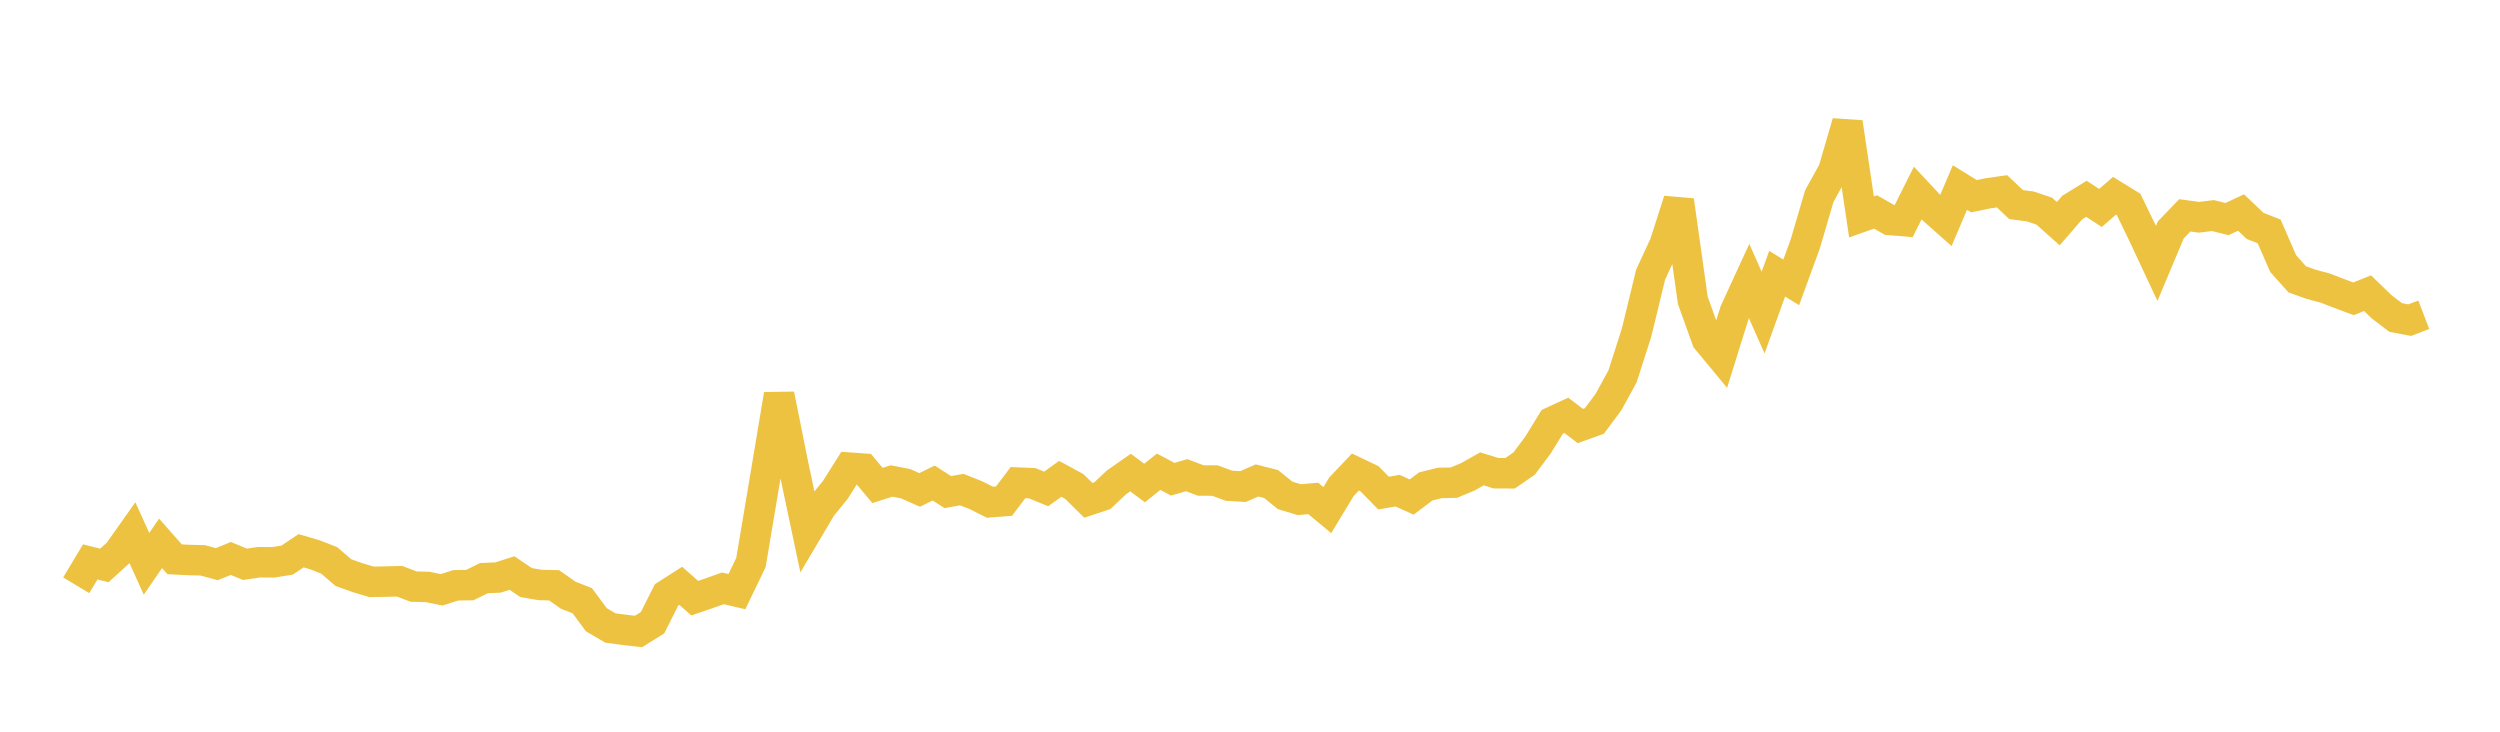 <svg width="164" height="48" xmlns="http://www.w3.org/2000/svg" xmlns:xlink="http://www.w3.org/1999/xlink"><path fill="none" stroke="rgb(237,194,64)" stroke-width="2" d="M5,38.394L5.922,36.861L6.844,37.094L7.766,36.255L8.689,34.95L9.611,36.984L10.533,35.645L11.455,36.689L12.377,36.735L13.299,36.758L14.222,37.01L15.144,36.635L16.066,37.017L16.988,36.881L17.91,36.89L18.832,36.744L19.754,36.129L20.677,36.402L21.599,36.764L22.521,37.559L23.443,37.891L24.365,38.167L25.287,38.154L26.21,38.129L27.132,38.481L28.054,38.505L28.976,38.691L29.898,38.396L30.82,38.382L31.743,37.926L32.665,37.885L33.587,37.591L34.509,38.215L35.431,38.375L36.353,38.396L37.275,39.045L38.198,39.406L39.12,40.654L40.042,41.196L40.964,41.321L41.886,41.425L42.808,40.849L43.731,39.016L44.653,38.427L45.575,39.238L46.497,38.925L47.419,38.595L48.341,38.811L49.263,36.899L50.186,31.404L51.108,25.883L52.03,30.469L52.952,34.831L53.874,33.274L54.796,32.138L55.719,30.678L56.641,30.743L57.563,31.845L58.485,31.552L59.407,31.731L60.329,32.14L61.251,31.687L62.174,32.281L63.096,32.119L64.018,32.483L64.94,32.945L65.862,32.874L66.784,31.658L67.707,31.698L68.629,32.074L69.551,31.412L70.473,31.913L71.395,32.82L72.317,32.514L73.24,31.643L74.162,30.999L75.084,31.686L76.006,30.946L76.928,31.436L77.85,31.173L78.772,31.521L79.695,31.524L80.617,31.864L81.539,31.918L82.461,31.518L83.383,31.752L84.305,32.498L85.228,32.778L86.15,32.698L87.072,33.463L87.994,31.939L88.916,30.965L89.838,31.405L90.76,32.346L91.683,32.188L92.605,32.606L93.527,31.911L94.449,31.68L95.371,31.663L96.293,31.278L97.216,30.757L98.138,31.044L99.06,31.046L99.982,30.411L100.904,29.178L101.826,27.673L102.749,27.246L103.671,27.946L104.593,27.614L105.515,26.377L106.437,24.692L107.359,21.819L108.281,18.015L109.204,16.021L110.126,13.148L111.048,19.703L111.97,22.271L112.892,23.384L113.814,20.434L114.737,18.428L115.659,20.505L116.581,17.954L117.503,18.524L118.425,16.002L119.347,12.861L120.269,11.192L121.192,8.033L122.114,14.229L123.036,13.904L123.958,14.427L124.88,14.504L125.802,12.666L126.725,13.653L127.647,14.472L128.569,12.303L129.491,12.872L130.413,12.68L131.335,12.549L132.257,13.422L133.18,13.54L134.102,13.85L135.024,14.673L135.946,13.609L136.868,13.042L137.79,13.641L138.713,12.84L139.635,13.408L140.557,15.311L141.479,17.279L142.401,15.086L143.323,14.126L144.246,14.254L145.168,14.141L146.09,14.371L147.012,13.941L147.934,14.818L148.856,15.182L149.778,17.294L150.701,18.326L151.623,18.655L152.545,18.902L153.467,19.257L154.389,19.602L155.311,19.232L156.234,20.125L157.156,20.827L158.078,21.002L159,20.647"></path></svg>